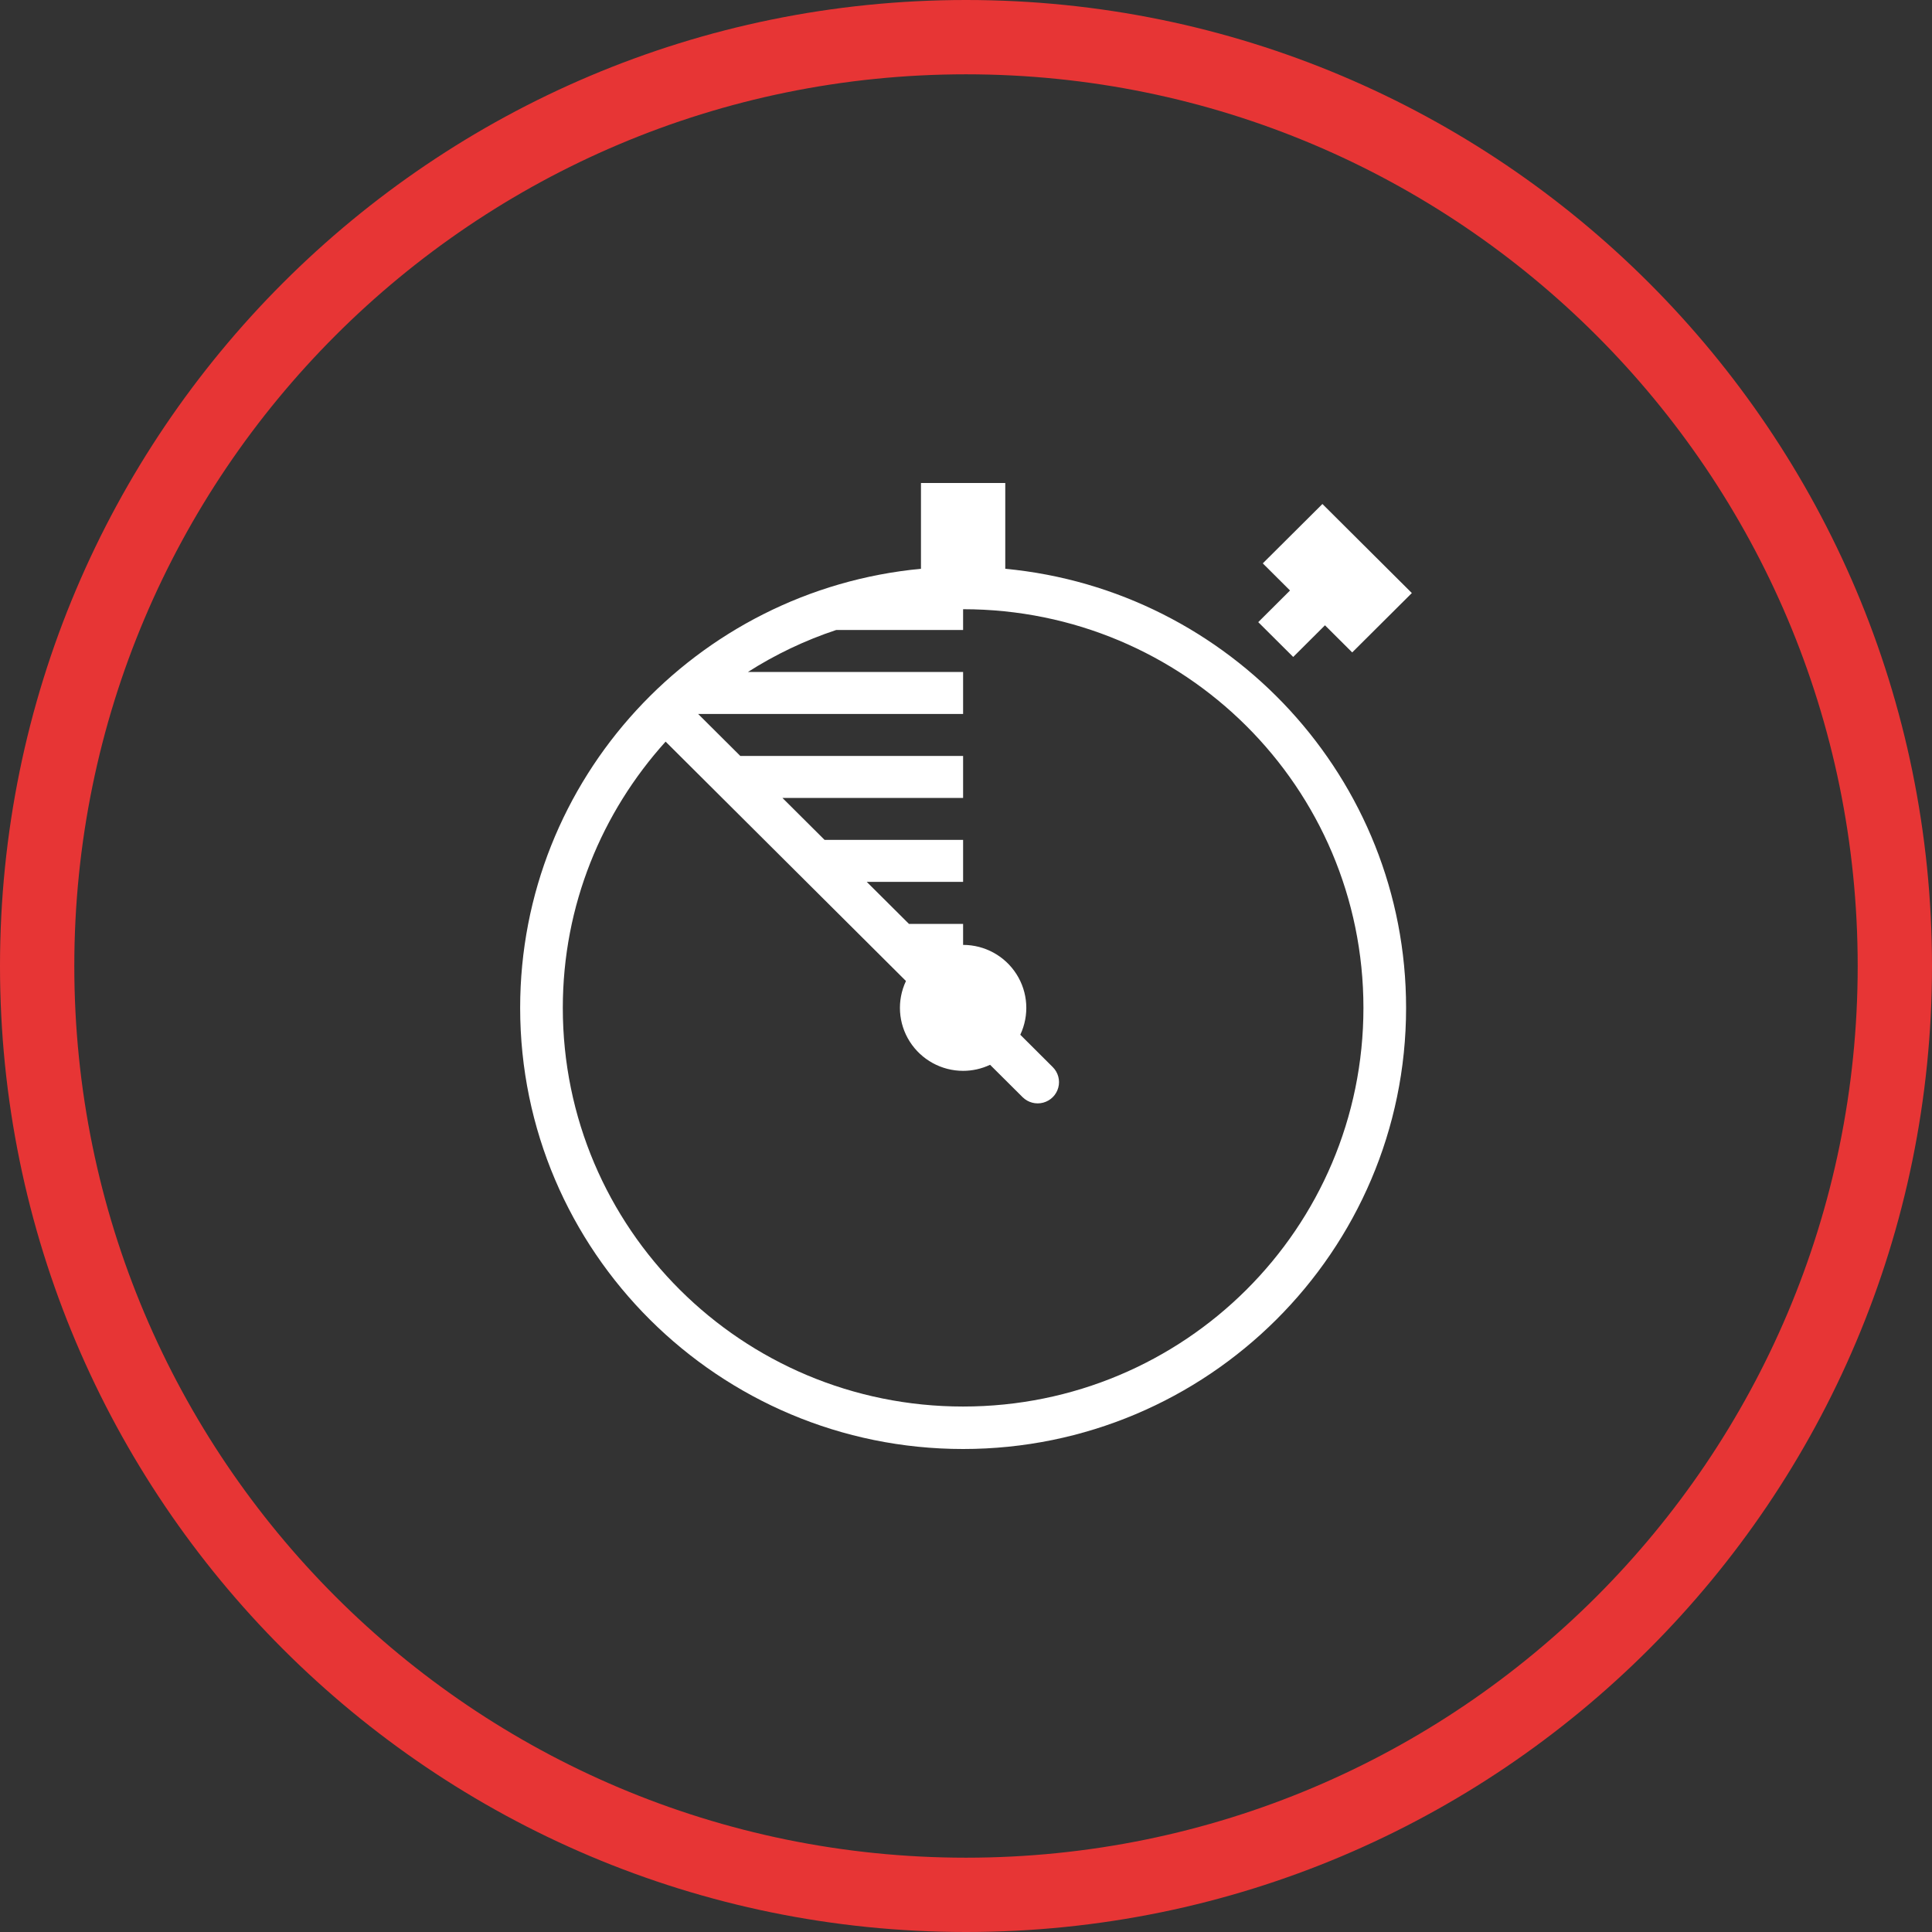 <?xml version="1.0" encoding="UTF-8"?>
<svg width="52px" height="52px" viewBox="0 0 52 52" version="1.1" xmlns="http://www.w3.org/2000/svg" xmlns:xlink="http://www.w3.org/1999/xlink">
    <rect x="0" y="0" width="52" height="52" fill="#333333" stroke="none"/>
    <title>icon-tachometer</title>
    <g id="Page-1" stroke="none" stroke-width="1" fill="none" fill-rule="evenodd">
        <g id="icon-tachometer" fill-rule="nonzero">
            <path d="M26,0 C11.641,0 0,11.641 0,26 C0,40.359 11.641,52 26,52 C40.359,52 52,40.359 52,26 C52,11.641 40.359,0 26,0 Z M26,2 C39.255,2 50,12.745 50,26 C50,39.255 39.255,50 26,50 C12.745,50 2,39.255 2,26 C2,12.745 12.745,2 26,2 Z" id="Rectangle-2-Copy-3" fill="#E73535"></path>
            <path d="M24.788,13 L24.788,15.309 C18.741,15.879 14,20.958 14,27.127 C14,33.677 19.345,39 25.922,39 C32.5,39 37.845,33.677 37.845,27.127 C37.845,20.958 33.104,15.879 27.057,15.309 L27.057,13 L24.788,13 Z M35.593,13.565 L33.988,15.163 L34.721,15.893 L33.866,16.745 L34.807,17.682 L35.662,16.83 L36.395,17.56 L38,15.962 L35.593,13.565 Z M25.922,16.397 C31.88,16.397 36.697,21.194 36.697,27.127 C36.697,33.06 31.88,37.857 25.922,37.857 C19.965,37.857 15.148,33.06 15.148,27.127 C15.148,24.367 16.2,21.861 17.915,19.961 L24.384,26.404 C24.136,26.929 24.174,27.544 24.486,28.034 C24.798,28.524 25.34,28.822 25.922,28.822 C26.174,28.822 26.421,28.766 26.648,28.659 L27.523,29.53 C27.668,29.674 27.879,29.731 28.078,29.678 C28.276,29.625 28.431,29.471 28.484,29.273 C28.537,29.076 28.48,28.865 28.335,28.721 L27.461,27.85 C27.709,27.325 27.671,26.71 27.359,26.22 C27.047,25.729 26.505,25.432 25.922,25.432 L25.922,24.867 L24.465,24.867 L23.329,23.736 L25.922,23.736 L25.922,22.606 L22.194,22.606 L21.059,21.476 L25.922,21.476 L25.922,20.346 L19.925,20.346 L18.79,19.216 L25.922,19.216 L25.922,18.086 L20.131,18.086 C20.867,17.617 21.663,17.236 22.507,16.956 L25.922,16.956 L25.922,16.397 Z" id="Shape" fill="#FFFFFF"></path>
        </g>
    </g>
</svg>